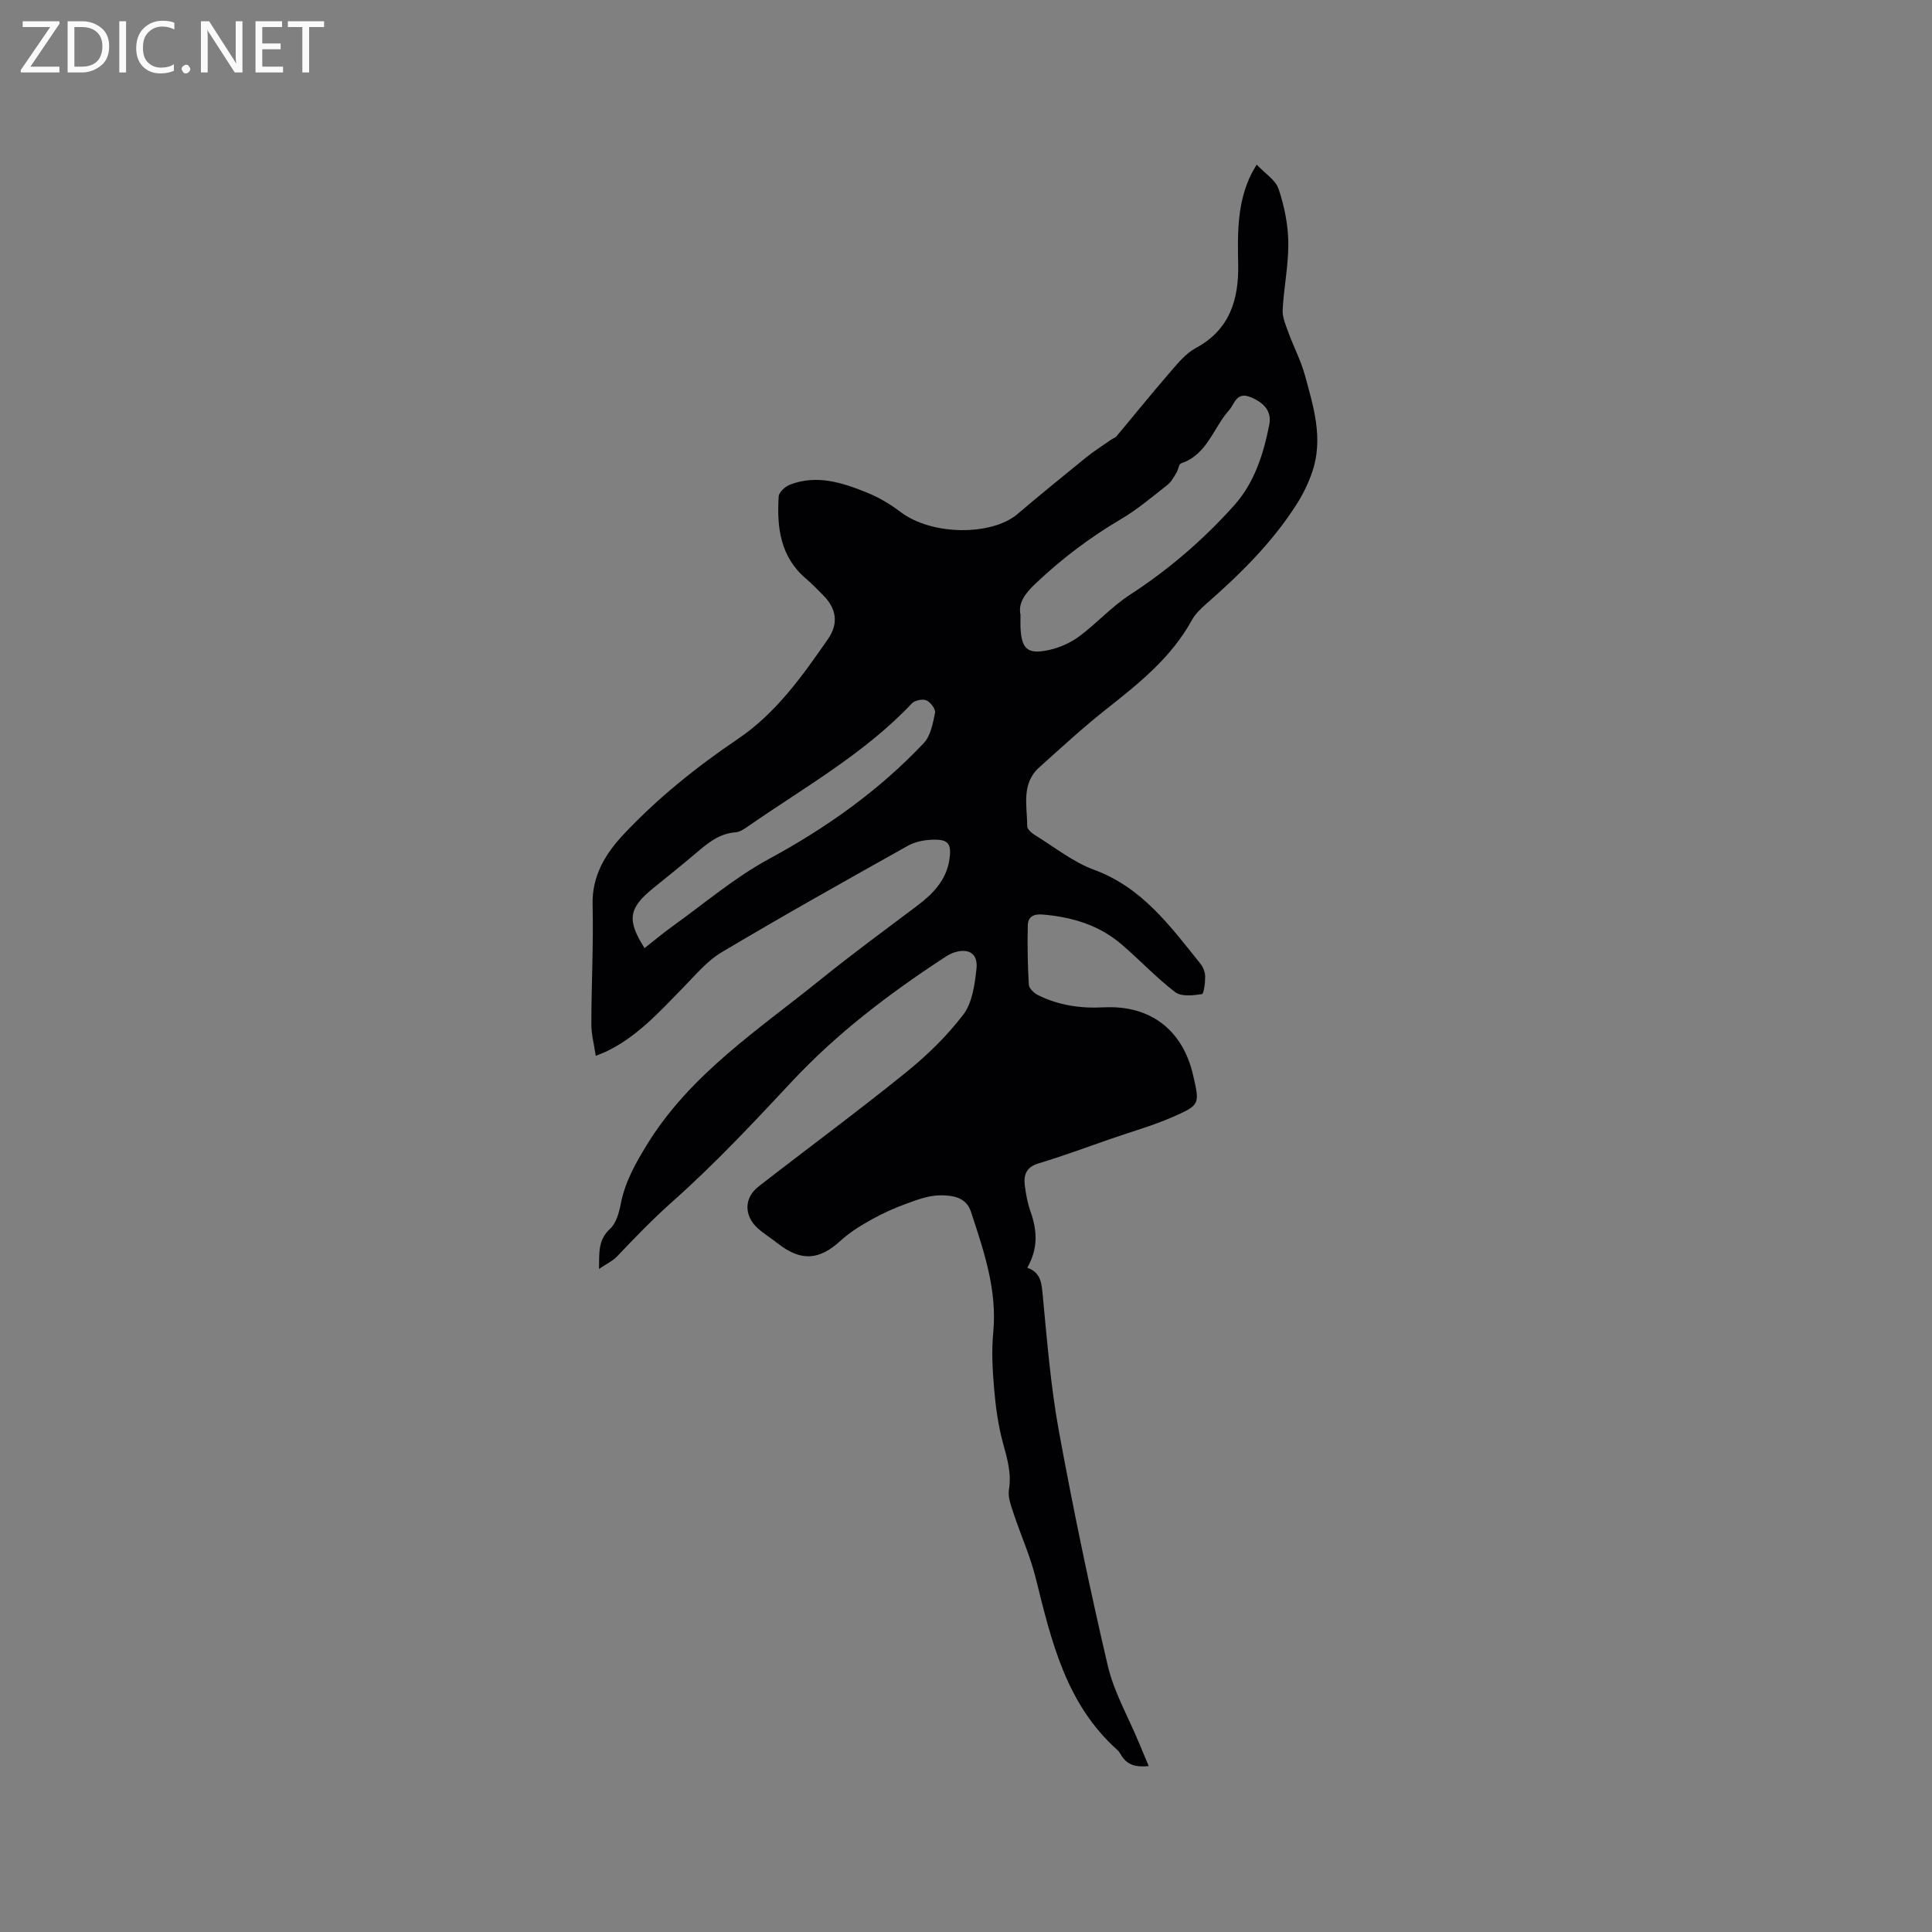 <svg enable-background="new 0 0 400 400" viewBox="0 0 400 400" xmlns="http://www.w3.org/2000/svg"><rect x="0" y="0" width="400" height="400" fill="#808080" stroke="none"/><path d="m124.02 262.72c.06-3.33-.23-6 2.28-8.3 1.26-1.15 1.86-3.31 2.21-5.12.88-4.57 3.03-8.39 5.45-12.33 8.99-14.62 23.06-23.76 35.95-34.18 6.51-5.26 13.27-10.21 19.96-15.25 3.31-2.49 6.08-5.33 6.7-9.63.47-3.24-.23-4.16-3.46-4.06-1.72.05-3.62.41-5.1 1.23-12.94 7.25-25.88 14.5-38.62 22.09-3.1 1.85-5.54 4.86-8.13 7.49-4.83 4.92-9.44 10.07-15.84 13.09-.48.22-.97.4-2.07.85-.34-2.31-.92-4.42-.92-6.52.01-8.27.46-16.54.26-24.8-.15-6.06 2.76-10.65 6.49-14.61 7.05-7.49 15.07-13.92 23.62-19.7 7.88-5.33 13.31-13 18.63-20.67 2.26-3.26 1.73-6.39-1.09-9.15-1.13-1.12-2.22-2.29-3.43-3.31-5.37-4.54-6.1-10.66-5.69-17.07.06-.87 1.34-2.04 2.32-2.42 5.57-2.16 10.87-.43 16.01 1.66 2.42.98 4.75 2.36 6.83 3.94 6.61 5.04 19 4.94 24.24.51 4.67-3.96 9.41-7.84 14.17-11.69 1.69-1.37 3.54-2.53 5.32-3.78.34-.24.8-.36 1.05-.66 3.66-4.37 7.24-8.82 10.97-13.13 1.64-1.89 3.33-4.01 5.47-5.16 7.09-3.81 8.9-10.18 8.75-17.37-.13-6.41-.21-12.72 2.72-18.64.18-.37.41-.72 1.11-1.95 1.73 1.84 3.91 3.18 4.54 5.05 1.19 3.54 1.97 7.38 2.01 11.1.06 4.63-.93 9.27-1.17 13.93-.08 1.54.64 3.16 1.19 4.68 1.08 2.96 2.58 5.8 3.41 8.82 1.79 6.52 3.85 13.12 1.56 19.94-.8 2.37-1.92 4.7-3.27 6.81-5.06 7.94-11.7 14.47-18.74 20.64-1.1.97-2.23 2.05-2.93 3.31-4.25 7.75-10.92 13.09-17.69 18.43-4.81 3.79-9.33 7.97-13.9 12.06-3.81 3.41-2.53 8-2.51 12.24 0 .61.93 1.39 1.6 1.81 4.04 2.48 7.87 5.57 12.24 7.18 10 3.68 15.82 11.74 22.04 19.48.56.7.95 1.75.96 2.64 0 1.27-.27 3.58-.69 3.63-1.82.26-4.25.55-5.51-.41-3.94-3.01-7.36-6.7-11.15-9.93-4.68-3.99-10.29-5.66-16.37-6.15-1.92-.15-2.98.55-3.01 2.27-.09 4.09-.03 8.19.22 12.27.05.77 1.09 1.74 1.9 2.15 4.27 2.12 8.83 2.78 13.58 2.53 9.64-.5 16.37 4.64 18.53 14.04 1.37 5.98 1.46 6.17-4.13 8.62-4.15 1.82-8.56 3.06-12.86 4.55-5 1.73-9.96 3.58-15.02 5.1-2.51.75-3.1 2.35-2.84 4.51.23 1.88.59 3.78 1.22 5.56 1.38 3.89 1.54 7.65-.71 11.53 2.9 1.02 2.97 3.27 3.22 5.85.89 9.36 1.65 18.78 3.34 28.02 2.98 16.24 6.35 32.42 10.11 48.5 1.28 5.49 4.22 10.59 6.41 15.87.64 1.56 1.31 3.11 2.07 4.94-2.54.26-4.49-.15-5.76-2.36-.21-.36-.46-.73-.77-1.01-10.6-9.49-13.63-22.53-16.86-35.54-1.14-4.59-3.13-8.97-4.62-13.49-.51-1.56-1.18-3.3-.93-4.82.55-3.4-.34-6.41-1.22-9.61-.99-3.63-1.52-7.43-1.84-11.19-.34-3.9-.56-7.87-.19-11.76.84-8.82-1.95-16.89-4.62-25.01-1.02-3.1-3.99-3.42-6.55-3.37-2.25.04-4.54.89-6.7 1.68-2.48.9-4.93 1.98-7.23 3.27-2.26 1.26-4.54 2.64-6.43 4.37-4.52 4.15-8.25 4.42-13.15.58-1.33-1.05-2.79-1.94-4.05-3.07-2.89-2.58-2.91-6.29.12-8.65 10.11-7.87 20.44-15.47 30.4-23.52 4.4-3.55 8.58-7.59 12-12.07 1.88-2.47 2.39-6.26 2.74-9.54.34-3.18-1.69-4.34-4.77-3.29-.79.27-1.51.76-2.22 1.22-11.28 7.4-21.94 15.51-31.21 25.43-7.96 8.52-15.96 17.07-24.66 24.8-4.12 3.66-7.88 7.55-11.63 11.51-.91.91-2.18 1.5-3.66 2.51zm87.26-135.46c0 1.3-.02 1.94 0 2.57.2 4.55 1.43 5.72 5.88 4.75 2.2-.48 4.45-1.48 6.26-2.81 3.63-2.69 6.72-6.16 10.49-8.61 8.06-5.23 15.24-11.42 21.61-18.53 4.2-4.68 6.05-10.59 7.26-16.63.58-2.9-1.12-4.64-3.83-5.76-2.96-1.23-3.29 1.34-4.49 2.69-3.28 3.67-4.51 9.19-9.93 11-.47.16-.57 1.31-.95 1.93-.55.88-1.05 1.88-1.83 2.5-3.16 2.47-6.24 5.11-9.68 7.13-6.42 3.78-12.27 8.21-17.67 13.33-2.18 2.04-3.63 4.04-3.12 6.44zm-77.83 69.04c1.92-1.51 3.77-3.07 5.73-4.48 6.6-4.73 12.87-10.1 19.95-13.94 11.96-6.48 22.84-14.19 32.14-24.05 1.42-1.51 1.88-4.09 2.32-6.26.15-.75-.94-2.21-1.8-2.57-.79-.34-2.4 0-3 .64-9.8 10.37-22.16 17.3-33.72 25.31-.85.59-1.83 1.3-2.79 1.37-3.43.26-5.81 2.29-8.24 4.36-2.91 2.47-5.89 4.84-8.85 7.25-5.05 4.09-5.44 6.57-1.74 12.37z" fill="#010104"/><g fill="#fbfafa"><path d="m12.4 4.8-6.1 9h6v1.2h-8v-.5l6.1-8.9h-5.7v-1.2h7.6v.4z"/><path d="m14 15v-10.6h3c1.6 0 2.9.5 4 1.4s1.6 2.2 1.6 3.8-.5 3-1.6 3.9-2.4 1.5-4 1.5zm1.4-9.4v8.2h1.6c1.3 0 2.4-.4 3.1-1.1s1.1-1.8 1.1-3.1-.4-2.3-1.2-3-1.8-1-3.1-1z"/><path d="m26.1 4.4v10.6h-1.4v-10.6z"/><path d="m36.1 14.6c-.8.4-1.8.6-2.9.6-1.5 0-2.7-.5-3.6-1.4s-1.4-2.2-1.4-3.8c0-1.7.5-3.1 1.5-4.1s2.3-1.6 3.9-1.6c1 0 1.8.1 2.5.4v1.4c-.8-.4-1.6-.6-2.5-.6-1.2 0-2.1.4-2.9 1.2s-1.1 1.8-1.1 3.2c0 1.3.3 2.3 1 3s1.6 1.1 2.7 1.1c1 0 2-.2 2.7-.7v1.3z"/><path d="m37.6 14.3c0-.2.1-.5.3-.6s.4-.3.6-.3c.3 0 .5.1.6.3s.3.4.3.6-.1.4-.3.6-.4.3-.6.3c-.3 0-.5-.1-.6-.3s-.3-.4-.3-.6z"/><path d="m50.2 15h-1.6l-5.3-8.2c-.2-.2-.3-.5-.4-.7 0 .2.1.7.1 1.5v7.4h-1.4v-10.6h1.7l5.2 8.1c.2.4.4.6.4.7 0-.3-.1-.8-.1-1.5v-7.3h1.4z"/><path d="m58.6 15h-5.7v-10.6h5.5v1.2h-4.1v3.4h3.8v1.2h-3.8v3.6h4.3z"/><path d="m67.1 5.6h-3.1v9.4h-1.4v-9.4h-3v-1.2h7.5z"/></g></svg>